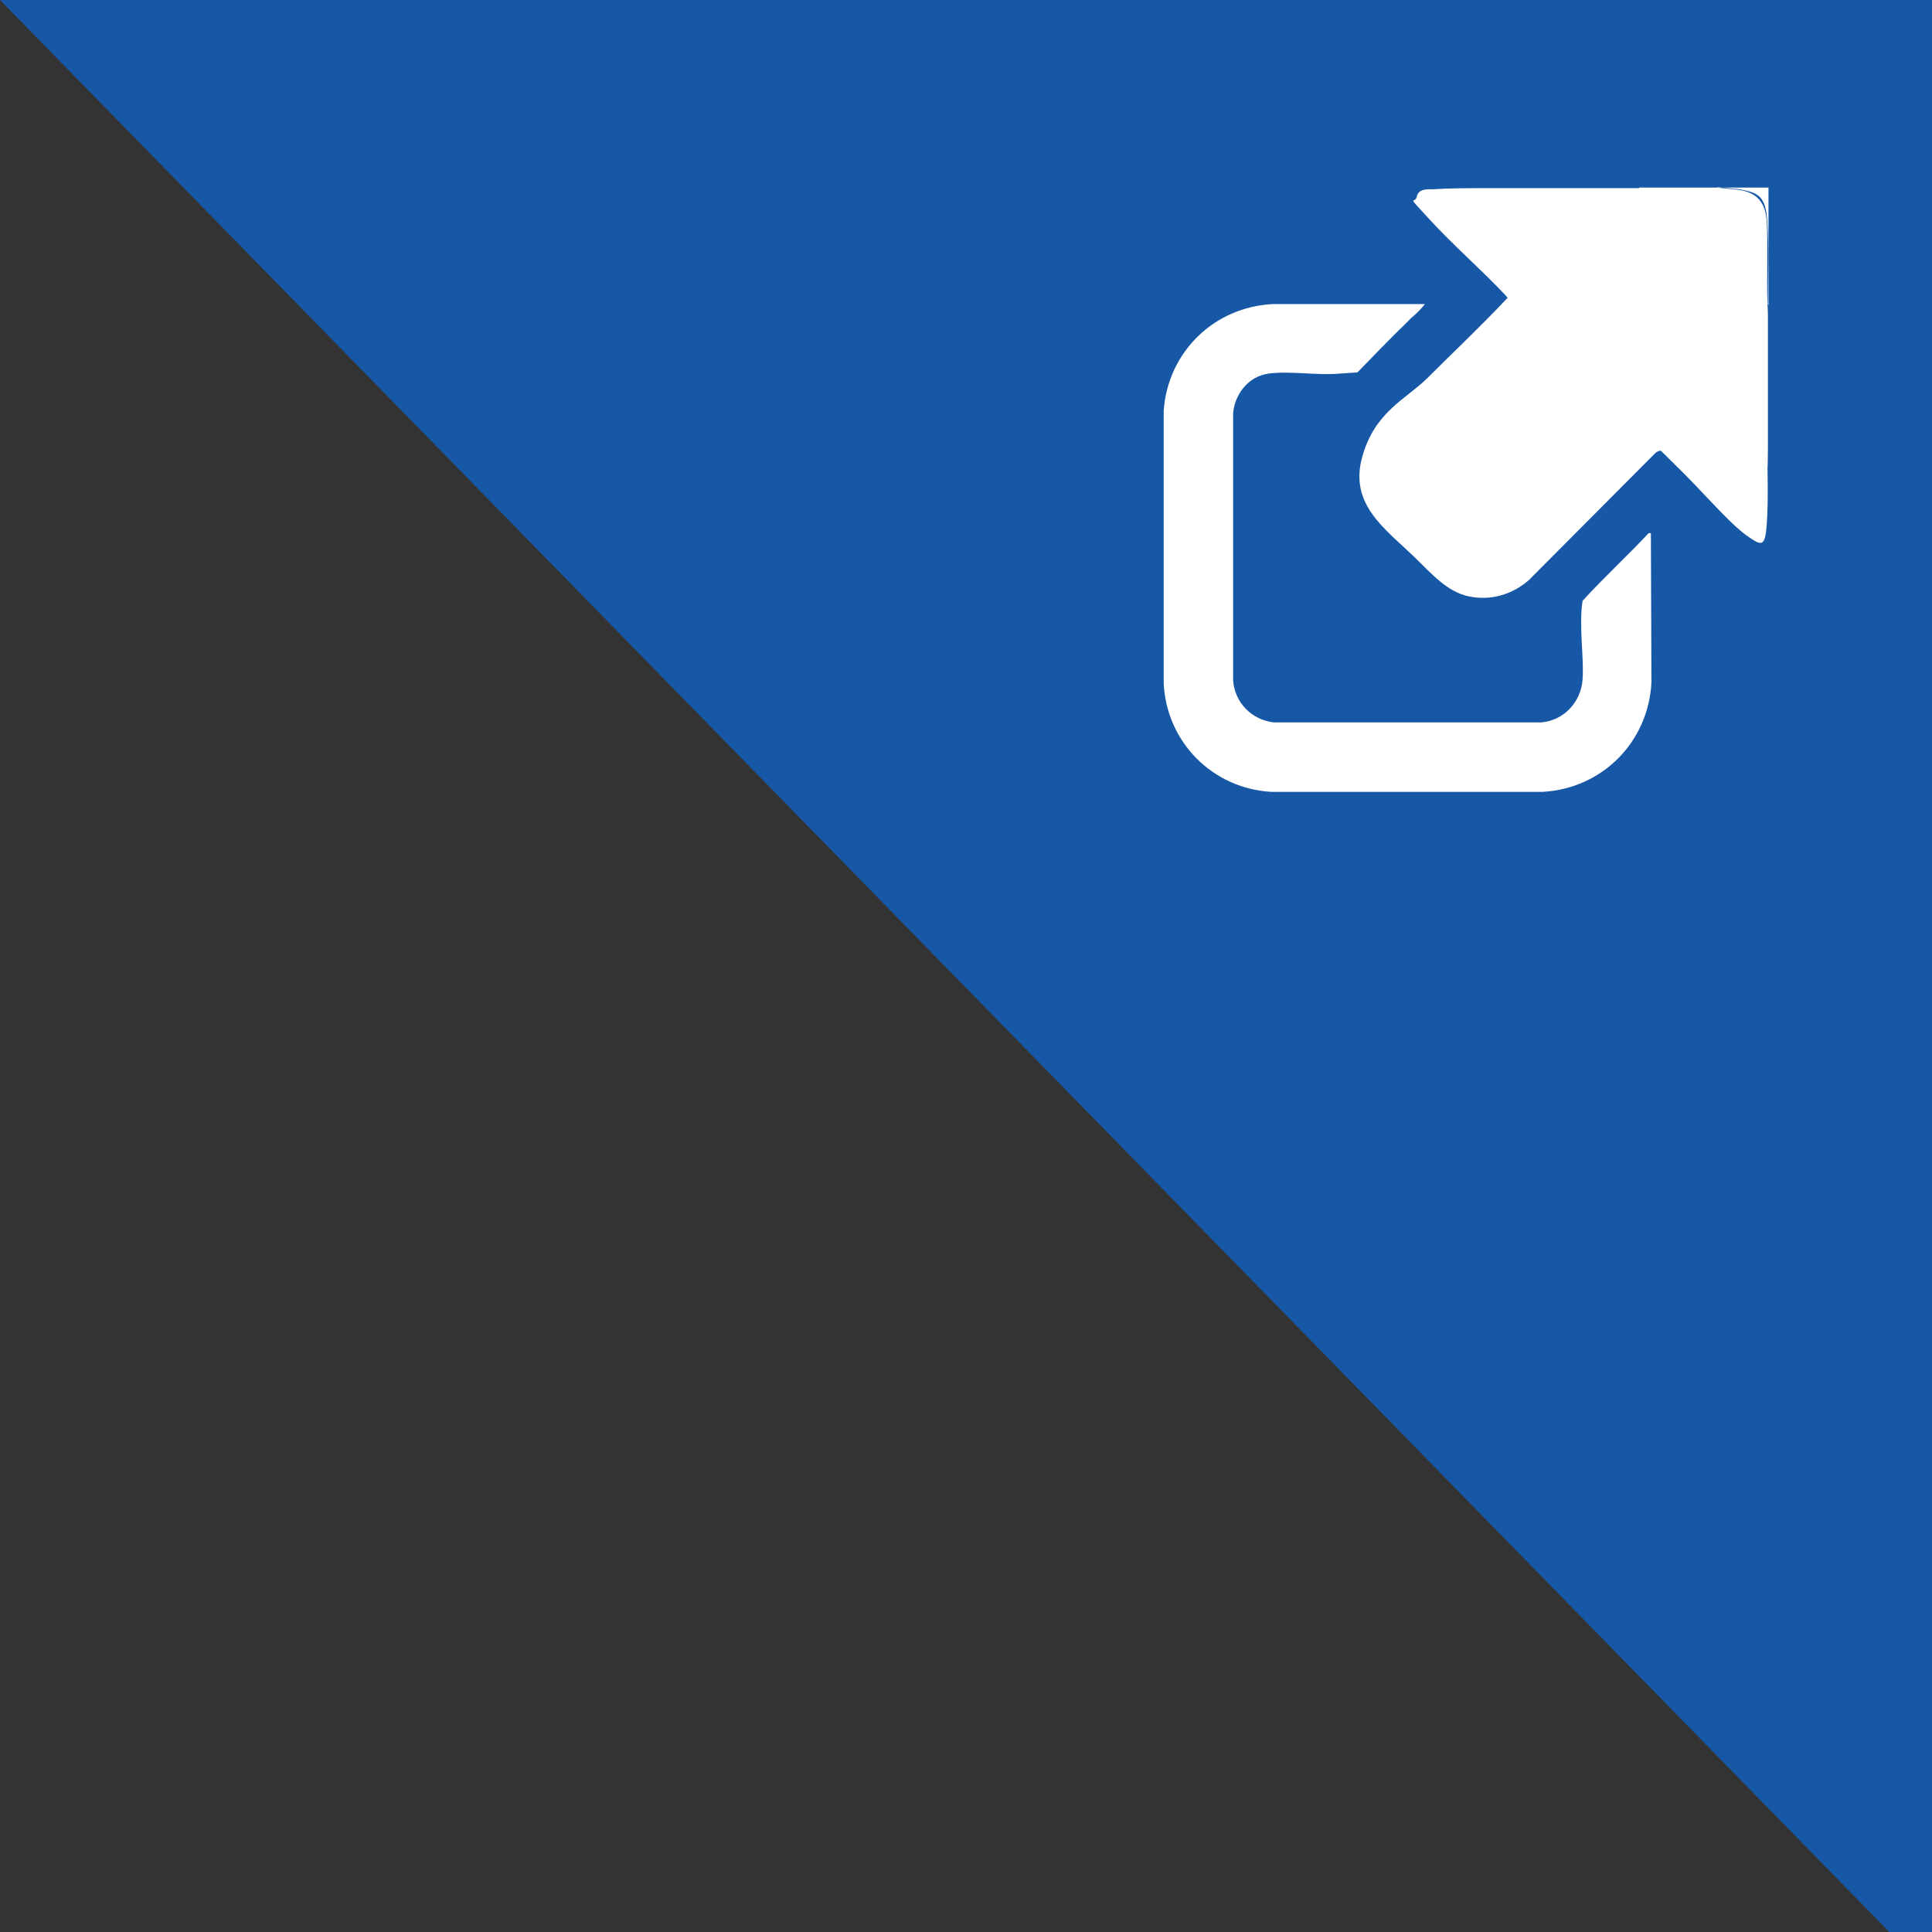 <?xml version="1.0" encoding="UTF-8"?>
<svg id="Layer_1" xmlns="http://www.w3.org/2000/svg" version="1.1" viewBox="0 0 345 345">
  <rect x="0" y="0" width="345" height="345" fill="#333333" stroke="none"/>
  <!-- Generator: Adobe Illustrator 29.0.1, SVG Export Plug-In . SVG Version: 2.1.0 Build 192)  -->
  <defs>
    <style>
      .st0 {
        fill: #fff;
      }

      .st1 {
        fill: #1758a6;
      }
    </style>
  </defs>
  <polygon class="st1" points="0 0 345 0 345 352.8 0 0"/>
  <g>
    <path class="st0" d="M292.7,33.5h13.9l3.9.4c3.4.5,4.8,2.4,5,5.8s0,9.6.1,14.3,0,.5.1.6c0,8.4,0,16.8,0,25.1s-.1.2-.1.4c0,4.3.2,9.1-.1,13.4s-.9,4-3.5,2.2-6.6-6.3-9.3-9.1-4.1-4.1-6.1-6.1h-.2c0-.1-.7.3-.7.3l-22.7,22.8c-3,2.6-6.8,3.7-10.7,2.9s-6.7-4.1-9.8-7.1c-5.2-5-11.5-9.3-9.3-17.6s7.9-10.5,11.7-14.3,9.7-9.4,14.3-14.3l-.2-.3c-4.4-4.7-9.5-9.1-13.8-13.8s-2.5-2.5-2.2-4,2.2-1.3,2.9-1.3c2.9-.2,6.3-.2,9.3-.2h27.5Z"/>
    <path class="st0" d="M306.7,33.5h9.1v21c-.2-.1-.1-.4-.1-.6,0-4.7.2-9.7-.1-14.3s-1.6-5.2-5-5.8l-3.9-.4Z"/>
    <path class="st0" d="M254.5,54.2c-.4.6-1,1.2-1.5,1.7s-1.1.9-1.5,1.4c-3.1,3-6.1,6.1-9.1,9.2l-3,.2c-4,.4-8.9-.5-12.8,0s-6.2,4-6.4,7.2v47.6c.3,4,3.3,7,7.2,7.5h47.8c4-.3,7.1-3.6,7.4-7.6s-.7-9.5,0-14.1c3.8-4.2,8-8,11.8-12.1h.4c0-.1.1,26.6.1,26.6-.5,10.6-8.7,19-19.4,19.6h-48.5c-10.5-.6-18.7-8.9-19.2-19.4v-48.6c.7-10.5,9-18.6,19.5-19.1h27.1Z"/>
  </g>
</svg>